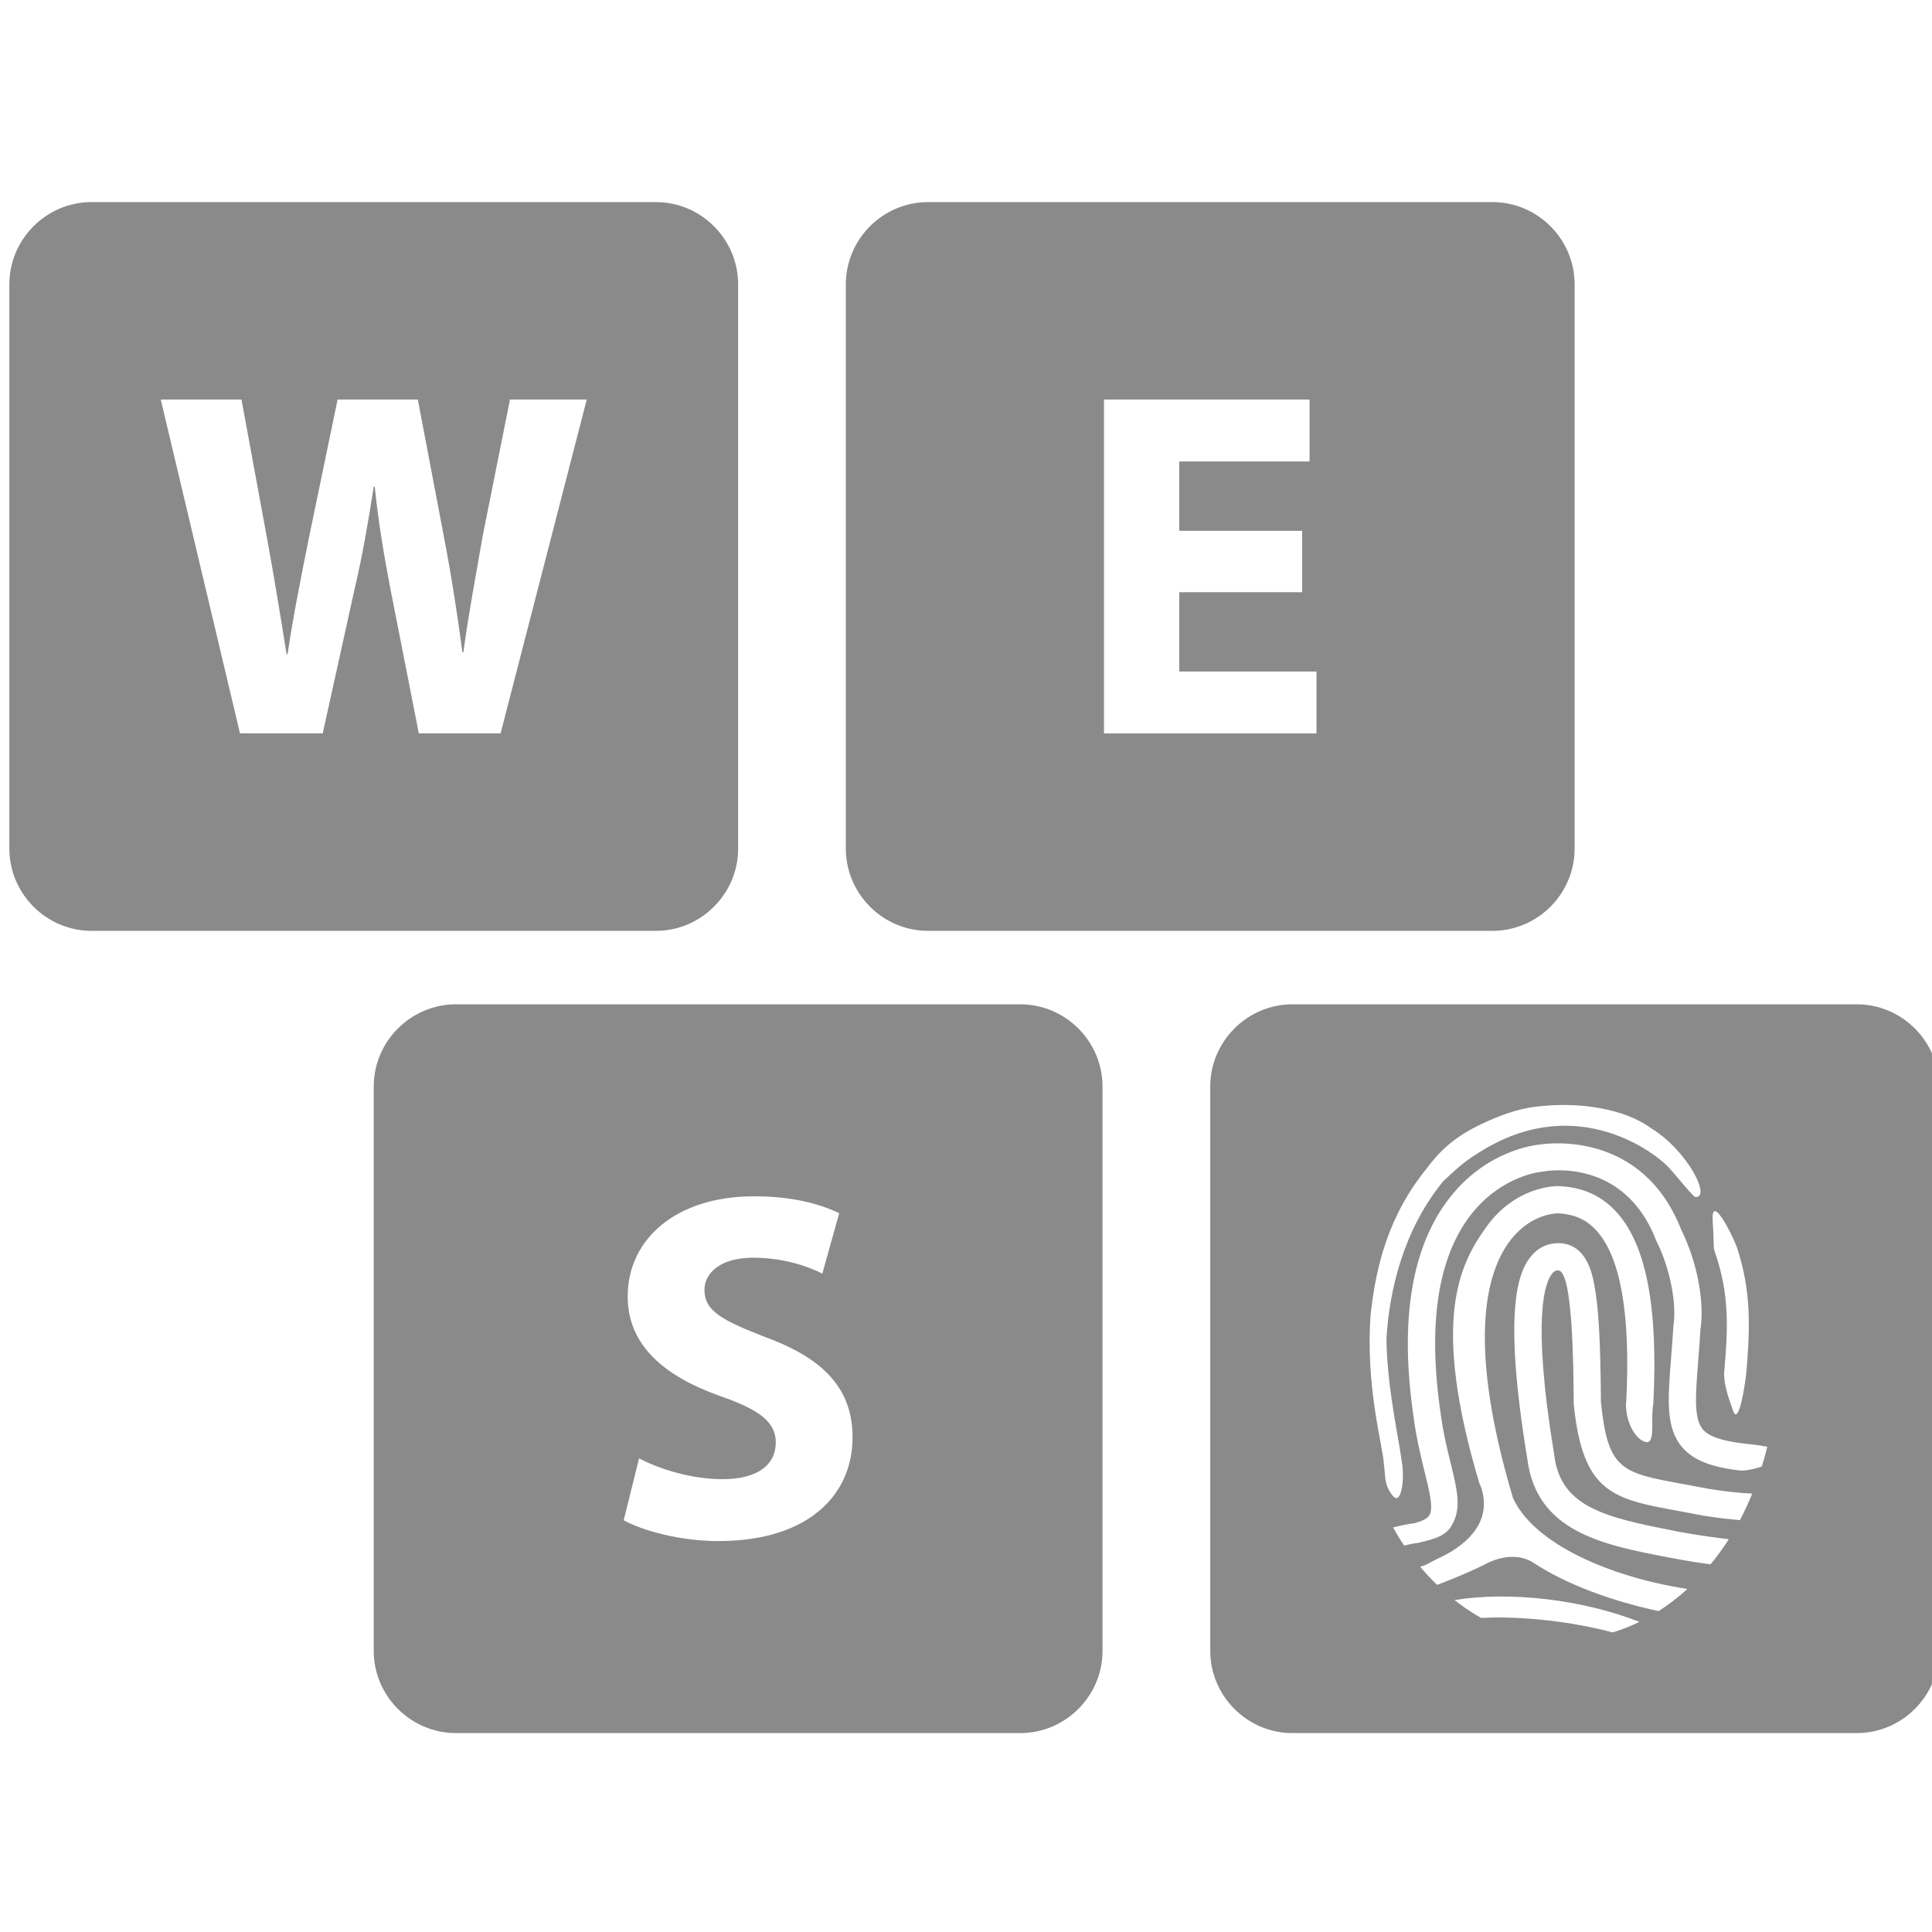<?xml version="1.0" encoding="utf-8"?>
<!-- Generator: Adobe Illustrator 16.0.4, SVG Export Plug-In . SVG Version: 6.00 Build 0)  -->
<!DOCTYPE svg PUBLIC "-//W3C//DTD SVG 1.1//EN" "http://www.w3.org/Graphics/SVG/1.1/DTD/svg11.dtd">
<svg version="1.1" id="Layer_2" xmlns="http://www.w3.org/2000/svg" xmlns:xlink="http://www.w3.org/1999/xlink" x="0px" y="0px"
	 width="200px" height="200px" viewBox="0 0 200 200" enable-background="new 0 0 200 200" xml:space="preserve">
<g>
	<g>
		<path fill="#8A8A8A" d="M105.614,103.966H47.207c-4.685,0-8.519,3.833-8.519,8.518v58.407c0,4.685,3.834,8.519,8.519,8.519h58.407
			c4.685,0,8.519-3.834,8.519-8.519v-58.407C114.133,107.799,110.299,103.966,105.614,103.966z M74.36,159.531
			c-3.949,0-7.846-1.075-9.795-2.152l1.591-6.41c2.051,1.077,5.332,2.154,8.664,2.154c3.591,0,5.489-1.488,5.489-3.794
			c0-2.104-1.643-3.386-5.794-4.822c-5.743-2.05-9.537-5.23-9.537-10.307c0-5.896,4.971-10.359,13.075-10.359
			c3.95,0,6.769,0.77,8.822,1.745l-1.747,6.255c-1.331-0.667-3.844-1.642-7.179-1.642c-3.383,0-5.025,1.592-5.025,3.335
			c0,2.204,1.897,3.179,6.409,4.923c6.105,2.256,8.925,5.436,8.925,10.358C88.257,154.609,83.847,159.531,74.36,159.531z"/>
		<path fill="#8A8A8A" d="M96.079,96.363h58.408c4.687,0,8.518-3.833,8.518-8.518V29.438c0-4.684-3.831-8.518-8.518-8.518H96.079
			c-4.684,0-8.518,3.833-8.518,8.518v58.407C87.561,92.53,91.395,96.363,96.079,96.363z M114.283,41.361h21.283v6.41h-13.488v7.179
			h12.719v6.358h-12.719v8.205h14.205v6.41h-22V41.361z"/>
		<path fill="#8A8A8A" d="M9.487,96.363h58.405c4.685,0,8.518-3.833,8.518-8.518V29.438c0-4.684-3.833-8.518-8.518-8.518H9.487
			c-4.688,0-8.519,3.833-8.519,8.518v58.407C0.968,92.53,4.799,96.363,9.487,96.363z M24.998,41.361l2.616,14.205
			c0.769,4.154,1.486,8.615,2.052,12.153h0.101c0.564-3.794,1.386-7.948,2.256-12.256l2.924-14.102h8.307l2.768,14.564
			c0.77,4.051,1.334,7.743,1.846,11.588h0.104c0.511-3.846,1.282-7.896,1.999-12.051l2.822-14.102h7.947l-8.92,34.562h-8.462
			l-2.925-14.872c-0.666-3.487-1.228-6.717-1.639-10.666h-0.104c-0.612,3.897-1.178,7.179-1.999,10.666l-3.283,14.872h-8.562
			l-8.203-34.562H24.998z"/>
	</g>
	<g>
		<path fill="#8A8A8A" d="M192.207,103.966h-58.405c-4.684,0-8.518,3.833-8.518,8.518v58.407c0,4.685,3.834,8.519,8.518,8.519
			h58.405c4.688,0,8.52-3.834,8.52-8.519v-58.407C200.727,107.799,196.895,103.966,192.207,103.966z M179.84,129.229
			c1.42,4.38,1.34,8.011,0.959,12.643c-0.12,1.423-0.806,5.76-1.378,4.209c-0.56-1.563-1.029-2.966-0.925-4.149
			c0.402-4.441,0.516-7.886-0.884-12.057c-0.338-1.009-0.115-0.407-0.315-3.478C177.092,123.337,179.442,128.013,179.84,129.229z
			 M143.257,151.556c-0.03-1.601-1.948-7.969-1.362-15.574c0.545-4.854,1.815-10.16,5.835-15.07c1.428-1.944,3.086-3.36,5.664-4.566
			c1.812-0.861,3.673-1.539,5.459-1.766c4.641-0.601,9.358,0.217,12.055,2.206c3.814,2.328,6.298,7.299,4.569,7.123
			c-0.506-0.341-2.087-2.417-2.891-3.219c-1.687-1.677-9.846-7.681-19.698-1.24c-1.343,0.798-2.433,1.851-3.487,2.832
			c-4.116,5.02-5.568,11.267-5.876,16.242c0.03,4.184,0.919,8.711,1.374,11.388c0.152,0.92,0.158,1.078,0.273,1.8
			c0.199,1.506-0.115,4.242-1.021,3.089C143.242,153.655,143.449,152.867,143.257,151.556z M166.935,168.988
			c-4.095-1.109-9.43-1.725-13.607-1.5c-0.962-0.525-1.872-1.161-2.757-1.851c5.746-0.933,13.289-0.046,19.143,2.26
			C168.812,168.336,167.887,168.702,166.935,168.988z M171.698,166.781c-4.823-1.031-9.585-2.773-12.982-5.021
			c-1.877-1.181-4.106-0.335-5.104,0.242c-2.295,1.109-4.263,1.853-4.845,2.064c-0.61-0.588-1.195-1.214-1.752-1.88
			c0.785-0.256,0.303-0.05,1.74-0.804c2.657-1.167,5.876-3.597,4.549-7.473l-0.167-0.377c-5.055-16.948-2.023-22.705,0.747-26.544
			c2.695-3.755,6.262-4.166,7.283-4.203h0.042h0.053c2.57,0.083,4.583,0.996,6.167,2.791c3.006,3.383,4.229,9.859,3.723,19.711
			c-0.356,1.984,0.468,5.062-1.439,3.646c-1.161-0.997-1.502-2.986-1.364-3.906c0.445-8.901-0.566-14.8-3.031-17.577
			c-1.043-1.188-2.353-1.781-4.092-1.843c-0.759,0.031-3.144,0.372-5.046,3.025c-2.39,3.32-4.269,10.616,0.435,26.418
			c2.153,4.793,10.125,8.219,18.06,9.438C173.738,165.352,172.74,166.114,171.698,166.781z M180.119,157.36
			c-1.043-0.082-2.307-0.227-3.771-0.459l-0.038-0.008c-0.875-0.17-1.687-0.32-2.438-0.458c-6.879-1.255-10.016-1.818-10.96-11.076
			v-0.137c-0.034-4.103-0.108-13.714-1.617-13.714c-0.2,0-0.39,0.053-0.597,0.306c-0.737,0.861-2.17,4.404,0.192,18.779l0.008,0.056
			c0.658,5.288,5.101,6.402,12.302,7.795l0.511,0.109c2.261,0.412,3.825,0.616,5.258,0.784c-0.586,0.926-1.225,1.786-1.896,2.604
			c-1.094-0.146-2.333-0.338-3.892-0.633l-0.527-0.096c-6.682-1.287-13.602-2.623-14.547-10.192
			c-2.538-15.396-0.972-19.376,0.431-21.025c0.722-0.856,1.679-1.304,2.757-1.304c2.895,0,3.508,3.087,3.736,4.255
			c0.447,2.277,0.655,5.805,0.694,12.187c0.733,7.086,2.109,7.331,8.646,8.521c0.765,0.143,1.576,0.295,2.467,0.461
			c1.791,0.296,3.255,0.433,4.356,0.49c0.063,0.006,0.129,0.008,0.196,0.014C181.002,155.563,180.583,156.482,180.119,157.36z
			 M182.38,151.813c-0.905,0.312-1.823,0.467-2.324,0.406c-2.997-0.356-4.734-1.081-5.863-2.338
			c-1.772-2.01-1.551-4.908-1.203-9.294c0.071-0.95,0.167-2.028,0.23-3.174l0.009-0.13c0.371-2.326-0.36-5.999-1.723-8.739
			l-0.06-0.128c-3.308-8.594-11.284-7.211-11.627-7.147l-0.164,0.023c-0.158,0.007-4.162,0.393-7.32,4.369
			c-3.493,4.432-4.571,11.42-3.182,20.773c0.265,1.993,0.692,3.702,1.067,5.218c0.673,2.768,1.079,4.579,0.031,6.312
			c-0.623,1.028-1.68,1.334-3.343,1.73l-0.126,0.03c-0.126,0.015-0.271,0.031-0.416,0.05c-0.105,0.011-0.499,0.116-1.009,0.216
			c-0.409-0.601-0.791-1.228-1.153-1.872c0.929-0.233,1.78-0.381,1.896-0.389c0.097-0.017,0.198-0.023,0.284-0.041
			c0.838-0.204,1.378-0.488,1.588-0.828c0.437-0.734,0.008-2.487-0.504-4.524c-0.382-1.586-0.828-3.374-1.115-5.507
			c-1.513-10.188-0.219-17.924,3.835-22.987c3.733-4.676,8.533-5.299,9.191-5.356c1.059-0.17,10.698-1.362,14.676,8.851
			c1.624,3.276,2.42,7.406,1.971,10.327c-0.063,1.135-0.146,2.204-0.224,3.144c-0.285,3.669-0.478,6.08,0.499,7.191
			c0.626,0.702,1.921,1.149,4.083,1.418c0.396,0.048,1.572,0.15,2.564,0.351C182.783,150.466,182.586,151.141,182.38,151.813z"/>
	</g>
</g>
</svg>
